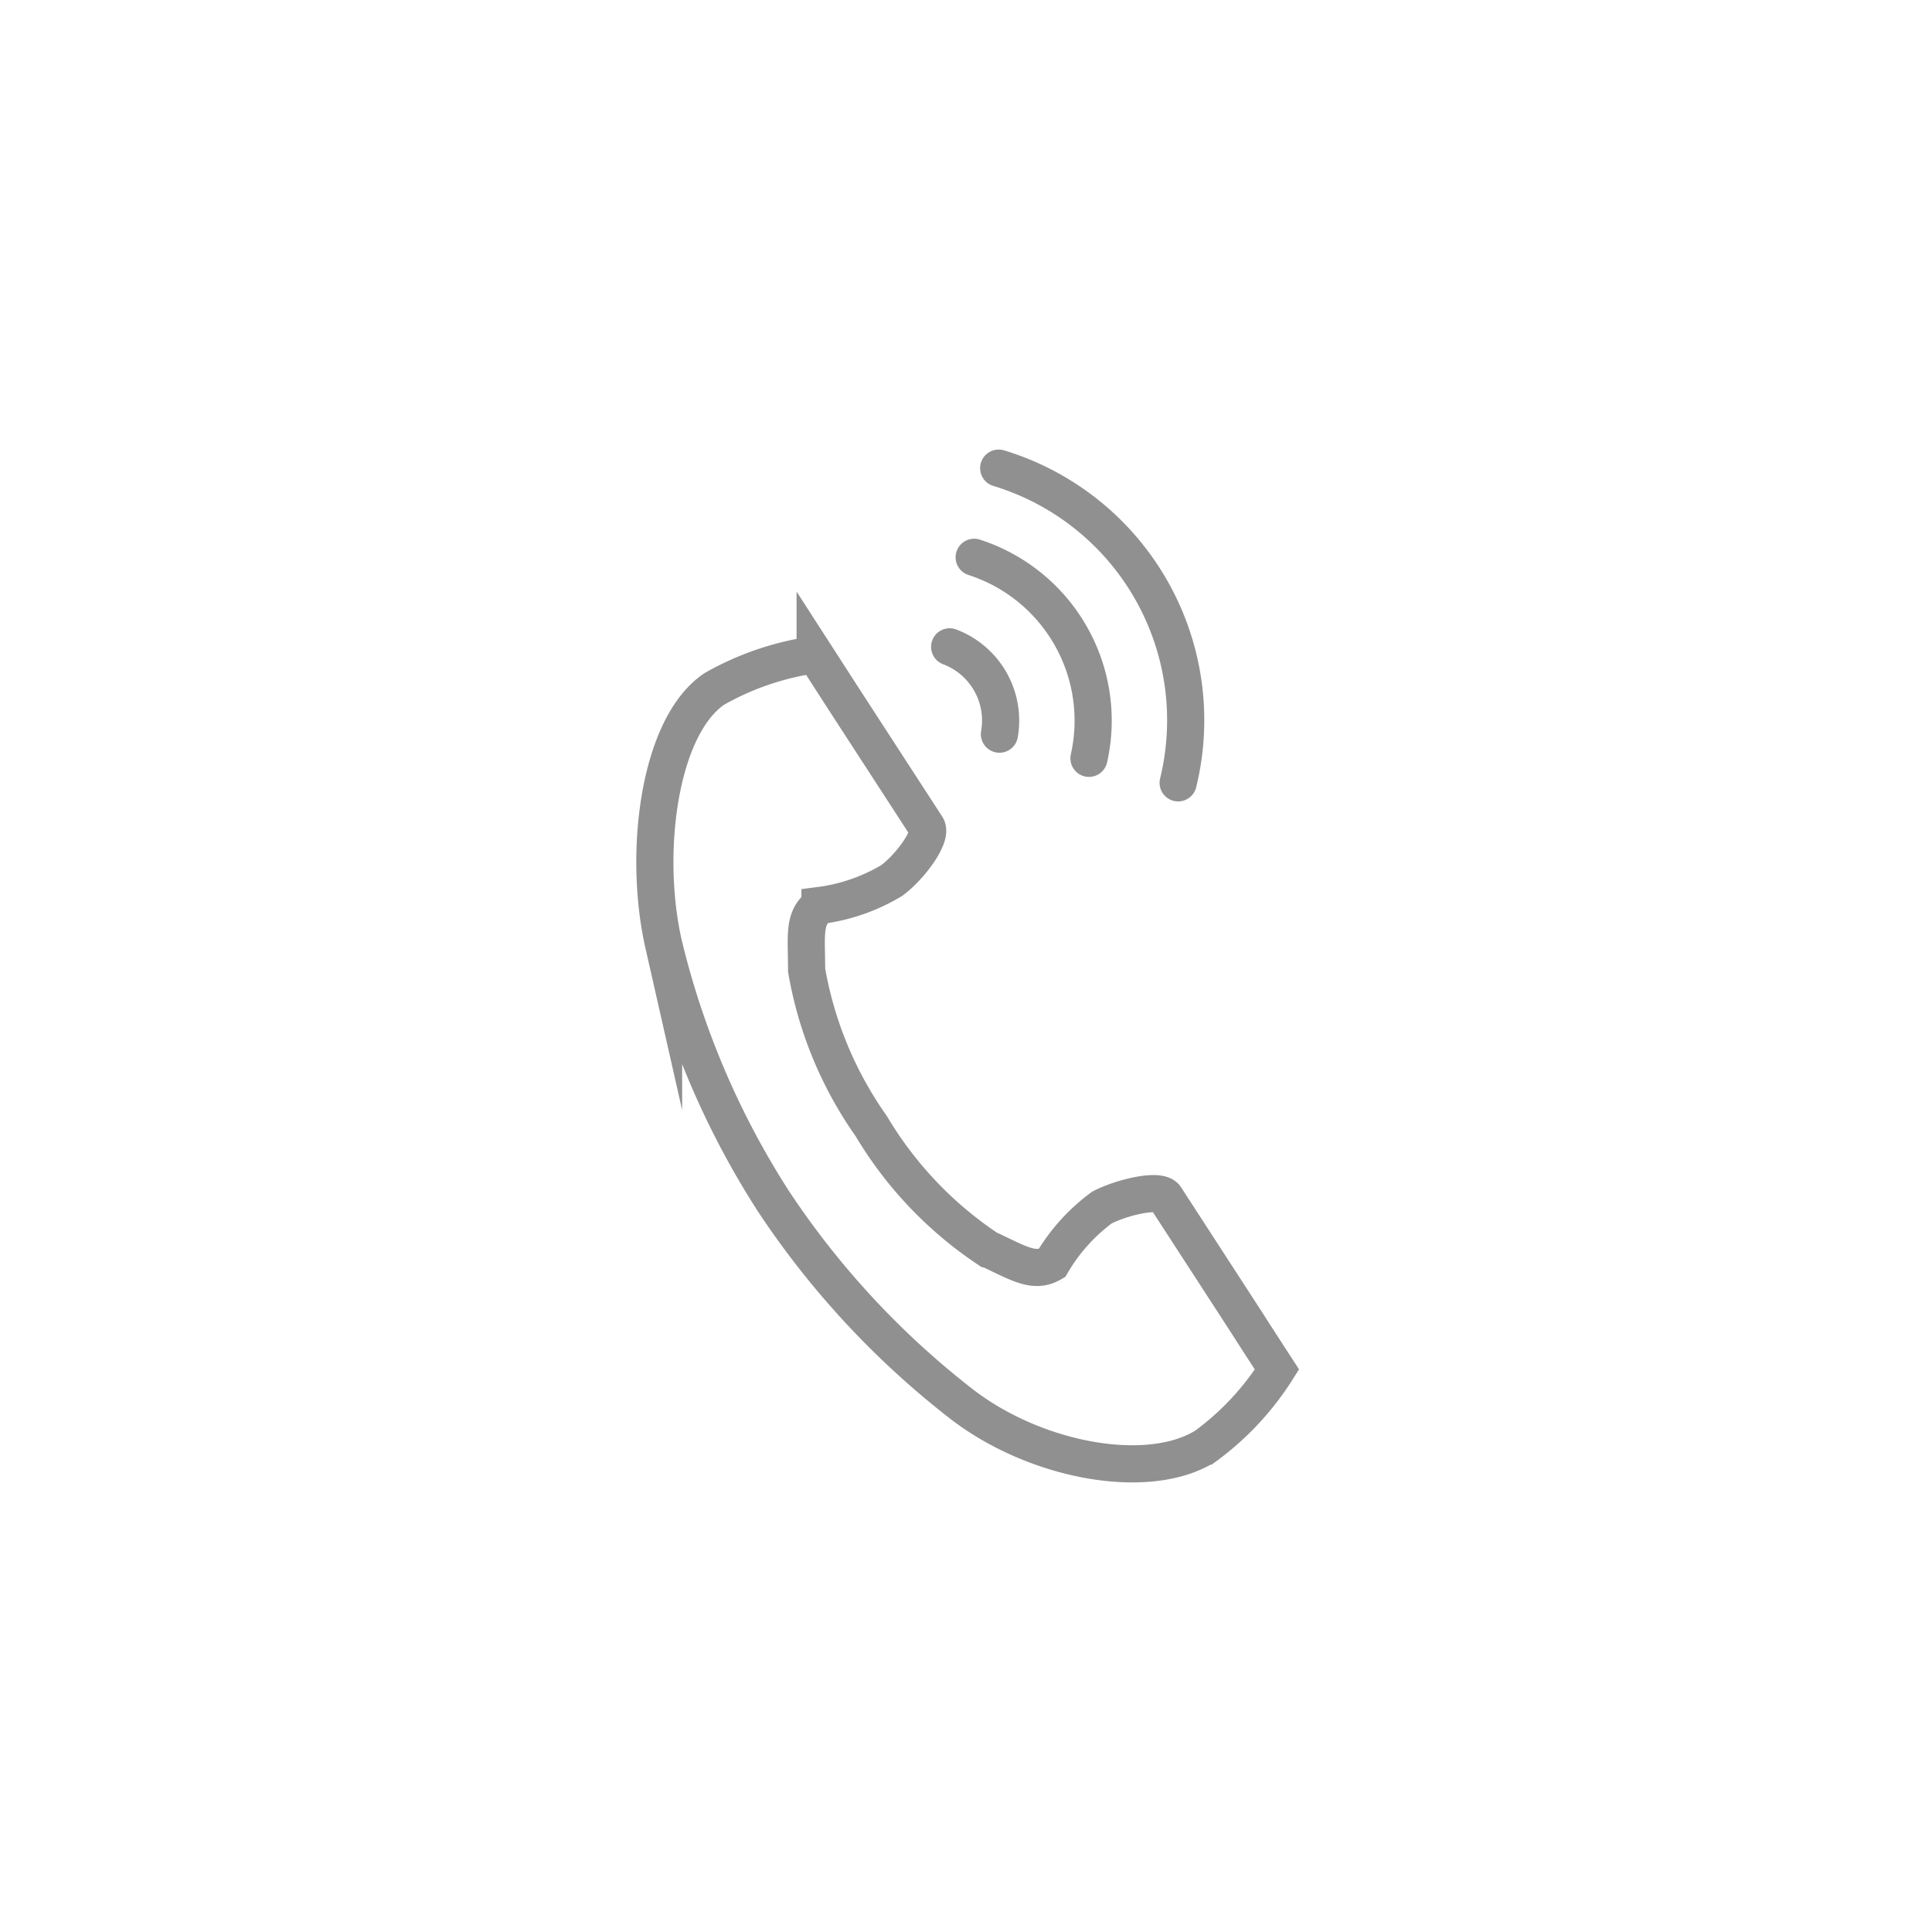 <svg xmlns="http://www.w3.org/2000/svg" viewBox="0 0 52 52"><defs><style>.cls-1{fill:none;stroke:#909090;stroke-linecap:round;stroke-miterlimit:10}</style></defs><g id="レイヤー_2" data-name="レイヤー 2"><g id="トップ"><path class="cls-1" d="M19.23 18.54c-1.49 1-1.93 4.4-1.37 6.87a22.5 22.5 0 0 0 2.95 6.91 22.88 22.88 0 0 0 5.11 5.5c2 1.52 5 2.06 6.53 1.1a7.57 7.57 0 0 0 1.92-2.06s-.65-1-.8-1.24l-2.2-3.39c-.16-.25-1.19 0-1.71.27a5 5 0 0 0-1.35 1.5c-.48.28-.89 0-1.73-.39a10.31 10.31 0 0 1-3.13-3.3 10.31 10.31 0 0 1-1.74-4.2c0-.93-.1-1.41.36-1.74A5 5 0 0 0 24 23.7c.48-.35 1.11-1.19.94-1.45l-2.2-3.39-.8-1.24a7.62 7.62 0 0 0-2.71.92zM31.71 21.07a7.09 7.09 0 0 0-4.83-8.47M29.31 20.41A4.62 4.62 0 0 0 26.22 15M26.9 19.76a2.12 2.12 0 0 0-1.34-2.35"/><path fill="none" d="M0 0h52v52H0z"/></g></g></svg>